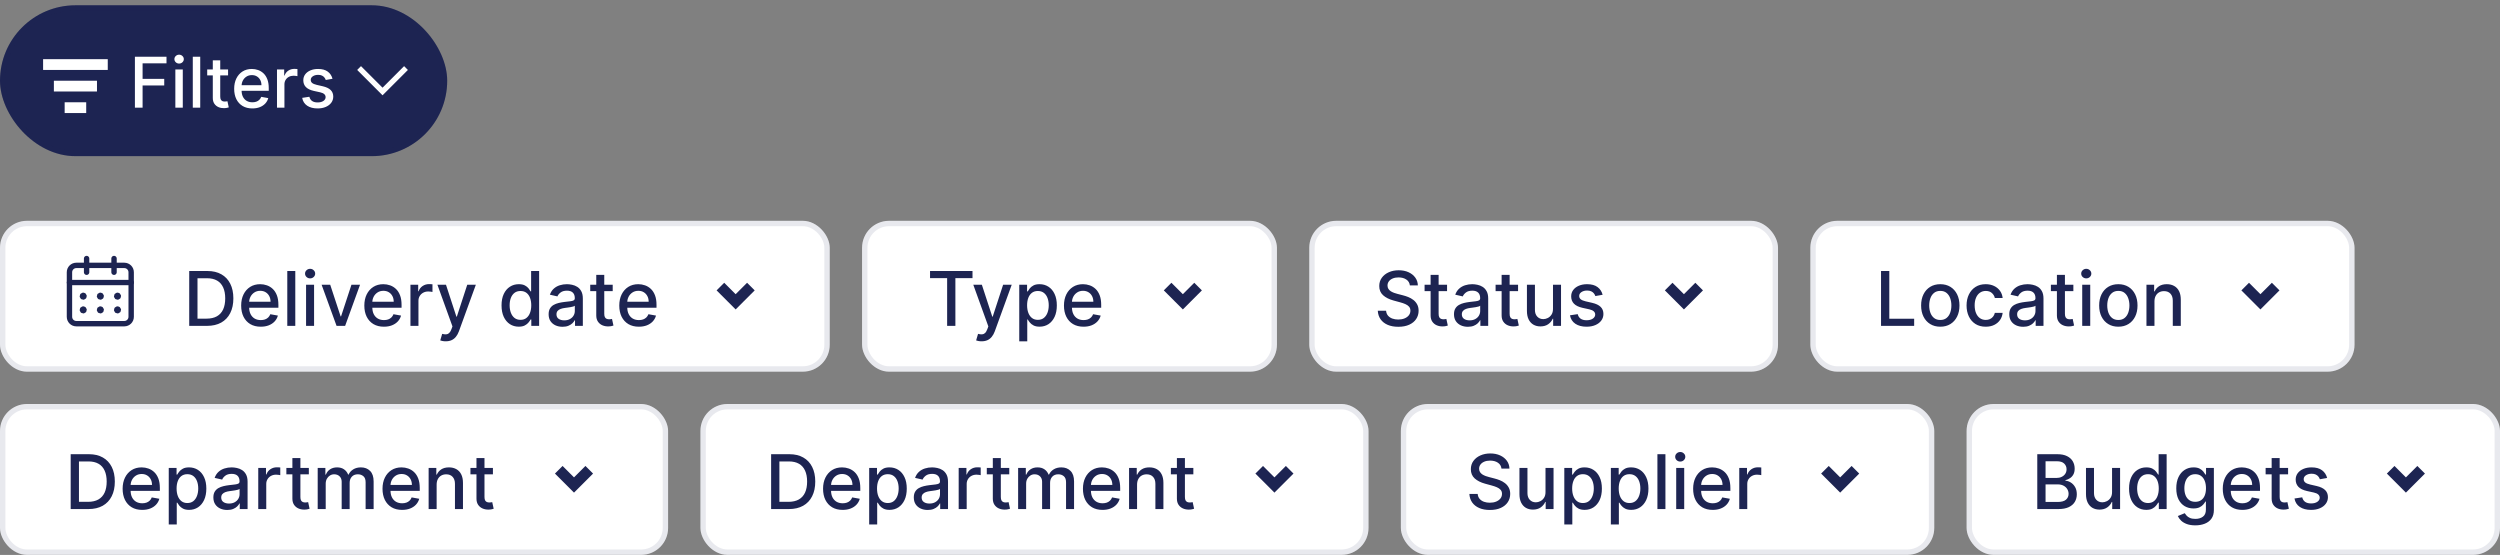 <svg width="464" height="103" viewBox="0 0 464 103" fill="none" xmlns="http://www.w3.org/2000/svg">
<rect x="0" y="0" width="464" height="103" fill="#808080" stroke="none"/>
<rect y="0.982" width="83" height="28" rx="14" fill="#1D2452"/>
<path fill-rule="evenodd" clip-rule="evenodd" d="M8 10.982H20V12.982H8V10.982ZM10 14.982H18V16.982H10V14.982ZM16 18.982H12V20.982H16V18.982Z" fill="white"/>
<path d="M25.039 19.982V10.527H30.902V11.755H26.465V14.636H30.482V15.859H26.465V19.982H25.039ZM32.545 19.982V12.891H33.925V19.982H32.545ZM33.242 11.797C33.002 11.797 32.796 11.717 32.624 11.557C32.454 11.394 32.37 11.2 32.37 10.975C32.37 10.747 32.454 10.553 32.624 10.393C32.796 10.23 33.002 10.149 33.242 10.149C33.482 10.149 33.687 10.23 33.856 10.393C34.029 10.553 34.115 10.747 34.115 10.975C34.115 11.2 34.029 11.394 33.856 11.557C33.687 11.717 33.482 11.797 33.242 11.797ZM37.163 10.527V19.982H35.782V10.527H37.163ZM42.33 12.891V13.999H38.456V12.891H42.33ZM39.495 11.192H40.876V17.9C40.876 18.168 40.916 18.369 40.996 18.505C41.076 18.637 41.179 18.728 41.305 18.777C41.434 18.823 41.574 18.846 41.725 18.846C41.836 18.846 41.933 18.839 42.016 18.823C42.099 18.808 42.163 18.796 42.21 18.786L42.459 19.927C42.379 19.957 42.265 19.988 42.117 20.019C41.97 20.053 41.785 20.071 41.563 20.074C41.2 20.08 40.862 20.016 40.548 19.88C40.234 19.745 39.98 19.536 39.786 19.253C39.592 18.969 39.495 18.614 39.495 18.186V11.192ZM46.837 20.125C46.138 20.125 45.536 19.976 45.032 19.677C44.53 19.376 44.142 18.953 43.868 18.408C43.597 17.86 43.462 17.218 43.462 16.483C43.462 15.756 43.597 15.116 43.868 14.562C44.142 14.008 44.524 13.576 45.013 13.265C45.505 12.954 46.081 12.799 46.74 12.799C47.14 12.799 47.528 12.865 47.903 12.997C48.278 13.13 48.615 13.337 48.914 13.62C49.212 13.904 49.448 14.271 49.62 14.724C49.793 15.173 49.879 15.719 49.879 16.363V16.852H44.242V15.818H48.526C48.526 15.455 48.452 15.133 48.305 14.853C48.157 14.57 47.949 14.347 47.681 14.184C47.417 14.021 47.106 13.939 46.749 13.939C46.361 13.939 46.023 14.034 45.733 14.225C45.447 14.413 45.225 14.659 45.068 14.964C44.915 15.265 44.838 15.593 44.838 15.947V16.755C44.838 17.229 44.921 17.632 45.087 17.965C45.256 18.297 45.492 18.551 45.793 18.726C46.095 18.899 46.447 18.985 46.85 18.985C47.112 18.985 47.35 18.948 47.566 18.874C47.781 18.797 47.968 18.683 48.125 18.532C48.282 18.382 48.401 18.195 48.485 17.974L49.791 18.209C49.687 18.594 49.499 18.931 49.228 19.22C48.96 19.506 48.623 19.73 48.217 19.89C47.814 20.047 47.354 20.125 46.837 20.125ZM51.41 19.982V12.891H52.745V14.017H52.818C52.948 13.636 53.175 13.336 53.502 13.117C53.831 12.896 54.203 12.785 54.619 12.785C54.705 12.785 54.806 12.788 54.923 12.794C55.044 12.8 55.137 12.808 55.205 12.817V14.137C55.15 14.122 55.051 14.105 54.91 14.087C54.768 14.065 54.627 14.054 54.485 14.054C54.159 14.054 53.868 14.124 53.612 14.262C53.36 14.398 53.16 14.587 53.012 14.83C52.864 15.07 52.791 15.344 52.791 15.652V19.982H51.41ZM61.713 14.622L60.462 14.844C60.41 14.684 60.327 14.531 60.213 14.387C60.102 14.242 59.951 14.124 59.76 14.031C59.57 13.939 59.331 13.893 59.045 13.893C58.654 13.893 58.328 13.98 58.066 14.156C57.804 14.328 57.674 14.551 57.674 14.825C57.674 15.062 57.761 15.253 57.937 15.398C58.112 15.542 58.395 15.661 58.786 15.753L59.913 16.012C60.565 16.163 61.051 16.395 61.371 16.709C61.692 17.023 61.852 17.431 61.852 17.932C61.852 18.357 61.728 18.735 61.482 19.068C61.239 19.397 60.899 19.656 60.462 19.843C60.028 20.031 59.525 20.125 58.953 20.125C58.158 20.125 57.511 19.956 57.009 19.617C56.507 19.276 56.2 18.791 56.086 18.163L57.42 17.96C57.503 18.308 57.674 18.571 57.932 18.749C58.191 18.925 58.528 19.012 58.943 19.012C59.396 19.012 59.757 18.919 60.028 18.731C60.299 18.54 60.434 18.308 60.434 18.034C60.434 17.812 60.351 17.626 60.185 17.475C60.022 17.324 59.771 17.21 59.433 17.134L58.232 16.87C57.571 16.72 57.081 16.48 56.764 16.15C56.45 15.821 56.293 15.404 56.293 14.899C56.293 14.481 56.41 14.114 56.644 13.8C56.878 13.486 57.201 13.242 57.614 13.066C58.026 12.888 58.499 12.799 59.031 12.799C59.797 12.799 60.401 12.965 60.841 13.297C61.281 13.627 61.572 14.068 61.713 14.622Z" fill="white"/>
<path d="M67 12.982L71 16.982L75 12.982" stroke="white" stroke-linecap="square"/>
<rect x="0.5" y="1.482" width="82" height="27" rx="13.5" stroke="#1D2452" stroke-opacity="0.15"/>
<rect y="40.982" width="154" height="28" rx="5" fill="white"/>
<path d="M21.164 47.983V50.528" stroke="#1D2452" stroke-linecap="round" stroke-linejoin="round"/>
<path d="M16.073 47.983V50.528" stroke="#1D2452" stroke-linecap="round" stroke-linejoin="round"/>
<path d="M12.891 52.438H24.346" stroke="#1D2452" stroke-linecap="round" stroke-linejoin="round"/>
<path fill-rule="evenodd" clip-rule="evenodd" d="M23.073 49.257H14.164C13.461 49.257 12.891 49.826 12.891 50.529V58.802C12.891 59.505 13.461 60.075 14.164 60.075H23.073C23.776 60.075 24.346 59.505 24.346 58.802V50.529C24.346 49.826 23.776 49.257 23.073 49.257Z" stroke="#1D2452" stroke-linecap="round" stroke-linejoin="round"/>
<path d="M18.627 54.812C18.539 54.812 18.467 54.883 18.468 54.971C18.468 55.059 18.539 55.13 18.627 55.13C18.715 55.13 18.786 55.059 18.786 54.971C18.786 54.883 18.715 54.812 18.627 54.812" stroke="#1D2452" stroke-linecap="round" stroke-linejoin="round"/>
<path d="M15.445 54.812C15.357 54.812 15.286 54.883 15.286 54.971C15.286 55.059 15.358 55.13 15.445 55.13C15.533 55.13 15.604 55.059 15.604 54.971C15.604 54.883 15.533 54.812 15.445 54.812" stroke="#1D2452" stroke-linecap="round" stroke-linejoin="round"/>
<path d="M21.808 54.812C21.721 54.812 21.649 54.883 21.65 54.971C21.65 55.059 21.721 55.13 21.809 55.13C21.897 55.13 21.968 55.059 21.968 54.971C21.968 54.883 21.897 54.812 21.808 54.812" stroke="#1D2452" stroke-linecap="round" stroke-linejoin="round"/>
<path d="M21.808 57.356C21.721 57.356 21.649 57.428 21.65 57.515C21.65 57.603 21.721 57.675 21.809 57.675C21.897 57.675 21.968 57.603 21.968 57.515C21.968 57.428 21.897 57.356 21.808 57.356" stroke="#1D2452" stroke-linecap="round" stroke-linejoin="round"/>
<path d="M15.445 57.356C15.357 57.356 15.286 57.428 15.286 57.515C15.286 57.603 15.358 57.675 15.445 57.675C15.533 57.675 15.604 57.603 15.604 57.515C15.604 57.428 15.533 57.356 15.445 57.356" stroke="#1D2452" stroke-linecap="round" stroke-linejoin="round"/>
<path d="M18.627 57.356C18.539 57.356 18.467 57.428 18.468 57.515C18.468 57.603 18.539 57.675 18.627 57.675C18.715 57.675 18.786 57.603 18.786 57.515C18.786 57.428 18.715 57.356 18.627 57.356" stroke="#1D2452" stroke-linecap="round" stroke-linejoin="round"/>
<path d="M38.415 60.482H35.119V50.3H38.519C39.517 50.3 40.374 50.504 41.09 50.912C41.805 51.316 42.354 51.898 42.735 52.657C43.12 53.412 43.312 54.319 43.312 55.376C43.312 56.437 43.118 57.348 42.73 58.111C42.346 58.873 41.789 59.459 41.06 59.87C40.331 60.278 39.449 60.482 38.415 60.482ZM36.655 59.14H38.33C39.106 59.14 39.751 58.994 40.264 58.702C40.778 58.407 41.162 57.981 41.418 57.424C41.673 56.864 41.8 56.181 41.8 55.376C41.8 54.577 41.673 53.9 41.418 53.343C41.166 52.786 40.789 52.363 40.289 52.075C39.789 51.787 39.167 51.642 38.425 51.642H36.655V59.14ZM48.394 60.636C47.642 60.636 46.994 60.475 46.45 60.154C45.91 59.829 45.492 59.373 45.197 58.787C44.906 58.197 44.76 57.506 44.76 56.714C44.76 55.931 44.906 55.242 45.197 54.645C45.492 54.049 45.903 53.583 46.43 53.248C46.961 52.913 47.58 52.746 48.29 52.746C48.721 52.746 49.138 52.817 49.542 52.96C49.947 53.102 50.31 53.326 50.631 53.631C50.953 53.936 51.206 54.332 51.392 54.819C51.578 55.303 51.67 55.892 51.67 56.584V57.111H45.6V55.998H50.214C50.214 55.606 50.134 55.26 49.975 54.959C49.816 54.654 49.592 54.413 49.304 54.238C49.019 54.062 48.684 53.974 48.3 53.974C47.882 53.974 47.517 54.077 47.206 54.282C46.898 54.484 46.659 54.75 46.49 55.078C46.324 55.403 46.241 55.756 46.241 56.137V57.007C46.241 57.517 46.331 57.951 46.51 58.309C46.692 58.667 46.946 58.941 47.27 59.13C47.595 59.315 47.975 59.408 48.409 59.408C48.691 59.408 48.947 59.368 49.179 59.289C49.411 59.206 49.612 59.083 49.781 58.921C49.95 58.758 50.079 58.558 50.169 58.319L51.576 58.573C51.463 58.987 51.261 59.35 50.969 59.662C50.681 59.97 50.318 60.21 49.88 60.383C49.446 60.551 48.951 60.636 48.394 60.636ZM54.806 50.3V60.482H53.32V50.3H54.806ZM56.806 60.482V52.846H58.292V60.482H56.806ZM57.557 51.667C57.298 51.667 57.076 51.581 56.89 51.409C56.708 51.233 56.617 51.024 56.617 50.782C56.617 50.537 56.708 50.328 56.89 50.156C57.076 49.98 57.298 49.892 57.557 49.892C57.815 49.892 58.036 49.98 58.218 50.156C58.404 50.328 58.496 50.537 58.496 50.782C58.496 51.024 58.404 51.233 58.218 51.409C58.036 51.581 57.815 51.667 57.557 51.667ZM66.825 52.846L64.056 60.482H62.465L59.691 52.846H61.287L63.221 58.722H63.3L65.229 52.846H66.825ZM71.253 60.636C70.501 60.636 69.853 60.475 69.309 60.154C68.769 59.829 68.352 59.373 68.057 58.787C67.765 58.197 67.619 57.506 67.619 56.714C67.619 55.931 67.765 55.242 68.057 54.645C68.352 54.049 68.763 53.583 69.29 53.248C69.82 52.913 70.44 52.746 71.149 52.746C71.58 52.746 71.998 52.817 72.402 52.96C72.806 53.102 73.169 53.326 73.491 53.631C73.812 53.936 74.066 54.332 74.251 54.819C74.437 55.303 74.53 55.892 74.53 56.584V57.111H68.459V55.998H73.073C73.073 55.606 72.993 55.26 72.834 54.959C72.675 54.654 72.451 54.413 72.163 54.238C71.878 54.062 71.543 53.974 71.159 53.974C70.741 53.974 70.377 54.077 70.065 54.282C69.757 54.484 69.518 54.75 69.349 55.078C69.183 55.403 69.101 55.756 69.101 56.137V57.007C69.101 57.517 69.19 57.951 69.369 58.309C69.551 58.667 69.805 58.941 70.13 59.13C70.455 59.315 70.834 59.408 71.268 59.408C71.55 59.408 71.807 59.368 72.039 59.289C72.271 59.206 72.471 59.083 72.64 58.921C72.809 58.758 72.939 58.558 73.028 58.319L74.435 58.573C74.323 58.987 74.12 59.35 73.829 59.662C73.54 59.97 73.177 60.21 72.74 60.383C72.306 60.551 71.81 60.636 71.253 60.636ZM76.179 60.482V52.846H77.616V54.059H77.695C77.835 53.648 78.08 53.325 78.431 53.089C78.786 52.85 79.187 52.731 79.634 52.731C79.727 52.731 79.836 52.734 79.962 52.741C80.092 52.748 80.193 52.756 80.266 52.766V54.188C80.206 54.171 80.1 54.153 79.947 54.133C79.795 54.11 79.642 54.098 79.49 54.098C79.139 54.098 78.826 54.173 78.55 54.322C78.279 54.468 78.063 54.672 77.904 54.934C77.745 55.192 77.665 55.487 77.665 55.819V60.482H76.179ZM82.724 63.346C82.502 63.346 82.3 63.327 82.118 63.291C81.935 63.258 81.799 63.221 81.71 63.181L82.068 61.964C82.34 62.036 82.582 62.068 82.794 62.058C83.006 62.048 83.193 61.968 83.356 61.819C83.521 61.67 83.667 61.426 83.793 61.089L83.977 60.581L81.183 52.846H82.774L84.708 58.772H84.787L86.721 52.846H88.317L85.17 61.501C85.024 61.899 84.839 62.235 84.613 62.51C84.388 62.789 84.119 62.998 83.808 63.137C83.496 63.276 83.135 63.346 82.724 63.346ZM96.278 60.631C95.661 60.631 95.111 60.474 94.627 60.159C94.147 59.841 93.769 59.388 93.494 58.801C93.222 58.212 93.086 57.504 93.086 56.679C93.086 55.853 93.224 55.147 93.499 54.561C93.777 53.974 94.158 53.525 94.642 53.214C95.126 52.902 95.675 52.746 96.288 52.746C96.762 52.746 97.143 52.826 97.431 52.985C97.723 53.141 97.948 53.323 98.107 53.532C98.27 53.74 98.396 53.924 98.485 54.084H98.575V50.3H100.061V60.482H98.61V59.294H98.485C98.396 59.456 98.266 59.642 98.097 59.85C97.932 60.059 97.703 60.242 97.411 60.397C97.12 60.553 96.742 60.631 96.278 60.631ZM96.606 59.363C97.034 59.363 97.395 59.251 97.69 59.025C97.988 58.797 98.213 58.48 98.366 58.076C98.522 57.671 98.6 57.201 98.6 56.664C98.6 56.133 98.523 55.669 98.371 55.272C98.219 54.874 97.995 54.564 97.7 54.342C97.405 54.12 97.04 54.009 96.606 54.009C96.159 54.009 95.786 54.125 95.487 54.357C95.189 54.589 94.964 54.906 94.811 55.306C94.662 55.708 94.588 56.16 94.588 56.664C94.588 57.174 94.664 57.633 94.816 58.041C94.969 58.449 95.194 58.772 95.492 59.01C95.794 59.246 96.165 59.363 96.606 59.363ZM104.405 60.651C103.921 60.651 103.484 60.562 103.093 60.383C102.702 60.2 102.392 59.937 102.163 59.592C101.938 59.247 101.825 58.825 101.825 58.324C101.825 57.893 101.908 57.539 102.074 57.26C102.239 56.982 102.463 56.761 102.745 56.599C103.026 56.437 103.341 56.314 103.689 56.231C104.037 56.148 104.392 56.085 104.753 56.042C105.211 55.989 105.582 55.946 105.867 55.913C106.152 55.877 106.359 55.819 106.488 55.739C106.618 55.66 106.682 55.53 106.682 55.351V55.316C106.682 54.882 106.56 54.546 106.314 54.307C106.072 54.069 105.711 53.949 105.23 53.949C104.73 53.949 104.336 54.06 104.047 54.282C103.762 54.501 103.565 54.745 103.456 55.013L102.059 54.695C102.224 54.231 102.466 53.856 102.784 53.571C103.106 53.283 103.475 53.074 103.893 52.945C104.311 52.812 104.75 52.746 105.211 52.746C105.516 52.746 105.839 52.783 106.18 52.855C106.525 52.925 106.846 53.054 107.145 53.243C107.446 53.432 107.693 53.702 107.885 54.054C108.078 54.402 108.174 54.854 108.174 55.411V60.482H106.722V59.438H106.662C106.566 59.63 106.422 59.819 106.23 60.005C106.038 60.19 105.791 60.344 105.489 60.467C105.187 60.59 104.826 60.651 104.405 60.651ZM104.728 59.458C105.139 59.458 105.491 59.377 105.782 59.214C106.077 59.052 106.301 58.84 106.453 58.578C106.609 58.313 106.687 58.029 106.687 57.728V56.743C106.634 56.796 106.531 56.846 106.379 56.892C106.23 56.935 106.059 56.974 105.867 57.007C105.675 57.037 105.487 57.065 105.305 57.091C105.123 57.114 104.97 57.134 104.848 57.151C104.559 57.187 104.296 57.249 104.057 57.335C103.822 57.421 103.633 57.545 103.49 57.708C103.351 57.867 103.282 58.079 103.282 58.344C103.282 58.712 103.417 58.99 103.689 59.179C103.961 59.365 104.307 59.458 104.728 59.458ZM113.718 52.846V54.039H109.547V52.846H113.718ZM110.666 51.016H112.152V58.24C112.152 58.528 112.195 58.745 112.281 58.891C112.368 59.033 112.479 59.131 112.615 59.184C112.754 59.234 112.905 59.259 113.067 59.259C113.186 59.259 113.291 59.251 113.38 59.234C113.47 59.218 113.539 59.204 113.589 59.194L113.857 60.422C113.771 60.455 113.649 60.489 113.49 60.522C113.33 60.558 113.132 60.578 112.893 60.581C112.502 60.588 112.137 60.518 111.799 60.373C111.461 60.227 111.188 60.001 110.979 59.696C110.77 59.392 110.666 59.009 110.666 58.548V51.016ZM118.572 60.636C117.819 60.636 117.171 60.475 116.628 60.154C116.088 59.829 115.67 59.373 115.375 58.787C115.083 58.197 114.938 57.506 114.938 56.714C114.938 55.931 115.083 55.242 115.375 54.645C115.67 54.049 116.081 53.583 116.608 53.248C117.138 52.913 117.758 52.746 118.467 52.746C118.898 52.746 119.316 52.817 119.72 52.96C120.125 53.102 120.487 53.326 120.809 53.631C121.13 53.936 121.384 54.332 121.57 54.819C121.755 55.303 121.848 55.892 121.848 56.584V57.111H115.778V55.998H120.391C120.391 55.606 120.312 55.26 120.153 54.959C119.994 54.654 119.77 54.413 119.482 54.238C119.196 54.062 118.862 53.974 118.477 53.974C118.06 53.974 117.695 54.077 117.384 54.282C117.075 54.484 116.837 54.75 116.668 55.078C116.502 55.403 116.419 55.756 116.419 56.137V57.007C116.419 57.517 116.509 57.951 116.688 58.309C116.87 58.667 117.123 58.941 117.448 59.13C117.773 59.315 118.152 59.408 118.587 59.408C118.868 59.408 119.125 59.368 119.357 59.289C119.589 59.206 119.79 59.083 119.959 58.921C120.128 58.758 120.257 58.558 120.347 58.319L121.754 58.573C121.641 58.987 121.439 59.35 121.147 59.662C120.859 59.97 120.496 60.21 120.058 60.383C119.624 60.551 119.129 60.636 118.572 60.636Z" fill="#1D2452"/>
<path d="M140.071 53.896L138.656 52.482L136.535 54.603L134.414 52.482L133 53.896L135.121 56.017L136.535 57.432L137.949 56.017L140.071 53.896Z" fill="#1D2452"/>
<rect x="0.5" y="41.482" width="153" height="27" rx="4.5" stroke="#1D2452" stroke-opacity="0.1"/>
<rect x="160" y="40.982" width="77" height="28" rx="5" fill="white"/>
<path d="M172.616 51.623V50.3H180.496V51.623H177.32V60.482H175.788V51.623H172.616ZM182.183 63.346C181.961 63.346 181.759 63.327 181.577 63.291C181.394 63.258 181.258 63.221 181.169 63.181L181.527 61.964C181.799 62.036 182.041 62.068 182.253 62.058C182.465 62.048 182.652 61.968 182.814 61.819C182.98 61.67 183.126 61.426 183.252 61.089L183.436 60.581L180.642 52.846H182.233L184.167 58.772H184.246L186.18 52.846H187.776L184.629 61.501C184.483 61.899 184.298 62.235 184.072 62.51C183.847 62.789 183.578 62.998 183.267 63.137C182.955 63.276 182.594 63.346 182.183 63.346ZM189.173 63.346V52.846H190.625V54.084H190.749C190.835 53.924 190.96 53.74 191.122 53.532C191.284 53.323 191.51 53.141 191.798 52.985C192.086 52.826 192.468 52.746 192.942 52.746C193.558 52.746 194.108 52.902 194.592 53.214C195.076 53.525 195.456 53.974 195.731 54.561C196.009 55.147 196.148 55.853 196.148 56.679C196.148 57.504 196.011 58.212 195.736 58.801C195.461 59.388 195.083 59.841 194.602 60.159C194.122 60.474 193.573 60.631 192.956 60.631C192.492 60.631 192.113 60.553 191.818 60.397C191.526 60.242 191.298 60.059 191.132 59.85C190.966 59.642 190.839 59.456 190.749 59.294H190.66V63.346H189.173ZM190.63 56.664C190.63 57.201 190.708 57.671 190.863 58.076C191.019 58.48 191.245 58.797 191.54 59.025C191.835 59.251 192.196 59.363 192.623 59.363C193.068 59.363 193.439 59.246 193.737 59.01C194.035 58.772 194.261 58.449 194.413 58.041C194.569 57.633 194.647 57.174 194.647 56.664C194.647 56.16 194.571 55.708 194.418 55.306C194.269 54.906 194.044 54.589 193.742 54.357C193.444 54.125 193.071 54.009 192.623 54.009C192.193 54.009 191.828 54.12 191.53 54.342C191.235 54.564 191.011 54.874 190.858 55.272C190.706 55.669 190.63 56.133 190.63 56.664ZM201.105 60.636C200.353 60.636 199.705 60.475 199.161 60.154C198.621 59.829 198.203 59.373 197.908 58.787C197.617 58.197 197.471 57.506 197.471 56.714C197.471 55.931 197.617 55.242 197.908 54.645C198.203 54.049 198.614 53.583 199.141 53.248C199.671 52.913 200.291 52.746 201.001 52.746C201.431 52.746 201.849 52.817 202.253 52.96C202.658 53.102 203.021 53.326 203.342 53.631C203.664 53.936 203.917 54.332 204.103 54.819C204.288 55.303 204.381 55.892 204.381 56.584V57.111H198.311V55.998H202.925C202.925 55.606 202.845 55.26 202.686 54.959C202.527 54.654 202.303 54.413 202.015 54.238C201.73 54.062 201.395 53.974 201.01 53.974C200.593 53.974 200.228 54.077 199.917 54.282C199.608 54.484 199.37 54.75 199.201 55.078C199.035 55.403 198.952 55.756 198.952 56.137V57.007C198.952 57.517 199.042 57.951 199.221 58.309C199.403 58.667 199.657 58.941 199.981 59.13C200.306 59.315 200.686 59.408 201.12 59.408C201.402 59.408 201.658 59.368 201.89 59.289C202.122 59.206 202.323 59.083 202.492 58.921C202.661 58.758 202.79 58.558 202.88 58.319L204.287 58.573C204.174 58.987 203.972 59.35 203.68 59.662C203.392 59.97 203.029 60.21 202.591 60.383C202.157 60.551 201.662 60.636 201.105 60.636Z" fill="#1D2452"/>
<path d="M223.071 53.896L221.656 52.482L219.535 54.603L217.414 52.482L216 53.896L218.121 56.017L219.535 57.432L220.949 56.017L223.071 53.896Z" fill="#1D2452"/>
<rect x="160.5" y="41.482" width="76" height="27" rx="4.5" stroke="#1D2452" stroke-opacity="0.1"/>
<rect x="243" y="40.982" width="87" height="28" rx="5" fill="white"/>
<path d="M261.672 52.975C261.619 52.504 261.4 52.14 261.016 51.881C260.631 51.619 260.147 51.488 259.564 51.488C259.146 51.488 258.785 51.555 258.48 51.687C258.175 51.816 257.938 51.995 257.769 52.224C257.603 52.45 257.521 52.706 257.521 52.995C257.521 53.237 257.577 53.446 257.69 53.621C257.806 53.797 257.956 53.944 258.142 54.064C258.331 54.18 258.533 54.277 258.749 54.357C258.964 54.433 259.171 54.496 259.37 54.546L260.364 54.804C260.689 54.884 261.022 54.992 261.364 55.127C261.705 55.263 262.022 55.442 262.313 55.664C262.605 55.886 262.84 56.162 263.019 56.49C263.201 56.818 263.293 57.211 263.293 57.668C263.293 58.245 263.143 58.757 262.845 59.204C262.55 59.652 262.121 60.005 261.558 60.263C260.997 60.522 260.32 60.651 259.524 60.651C258.762 60.651 258.102 60.53 257.545 60.288C256.989 60.046 256.553 59.703 256.238 59.259C255.923 58.812 255.749 58.281 255.716 57.668H257.257C257.287 58.036 257.406 58.343 257.615 58.588C257.827 58.83 258.097 59.01 258.425 59.13C258.757 59.246 259.12 59.304 259.514 59.304C259.948 59.304 260.335 59.236 260.673 59.1C261.014 58.961 261.282 58.768 261.478 58.523C261.674 58.275 261.771 57.984 261.771 57.653C261.771 57.352 261.685 57.105 261.513 56.912C261.344 56.72 261.113 56.561 260.822 56.435C260.533 56.309 260.207 56.198 259.842 56.102L258.639 55.774C257.824 55.552 257.178 55.225 256.7 54.794C256.226 54.364 255.989 53.794 255.989 53.084C255.989 52.498 256.148 51.986 256.467 51.548C256.785 51.111 257.216 50.771 257.759 50.529C258.303 50.283 258.916 50.161 259.599 50.161C260.288 50.161 260.896 50.282 261.423 50.524C261.954 50.766 262.371 51.099 262.676 51.523C262.981 51.944 263.14 52.428 263.153 52.975H261.672ZM268.574 52.846V54.039H264.403V52.846H268.574ZM265.521 51.016H267.008V58.24C267.008 58.528 267.051 58.745 267.137 58.891C267.223 59.033 267.334 59.131 267.47 59.184C267.609 59.234 267.76 59.259 267.922 59.259C268.042 59.259 268.146 59.251 268.236 59.234C268.325 59.218 268.395 59.204 268.444 59.194L268.713 60.422C268.627 60.455 268.504 60.489 268.345 60.522C268.186 60.558 267.987 60.578 267.748 60.581C267.357 60.588 266.993 60.518 266.655 60.373C266.317 60.227 266.043 60.001 265.834 59.696C265.626 59.392 265.521 59.009 265.521 58.548V51.016ZM272.44 60.651C271.956 60.651 271.519 60.562 271.128 60.383C270.737 60.2 270.427 59.937 270.198 59.592C269.973 59.247 269.86 58.825 269.86 58.324C269.86 57.893 269.943 57.539 270.109 57.26C270.274 56.982 270.498 56.761 270.78 56.599C271.062 56.437 271.376 56.314 271.724 56.231C272.072 56.148 272.427 56.085 272.788 56.042C273.246 55.989 273.617 55.946 273.902 55.913C274.187 55.877 274.394 55.819 274.523 55.739C274.653 55.66 274.717 55.53 274.717 55.351V55.316C274.717 54.882 274.595 54.546 274.349 54.307C274.107 54.069 273.746 53.949 273.266 53.949C272.765 53.949 272.371 54.06 272.082 54.282C271.797 54.501 271.6 54.745 271.491 55.013L270.094 54.695C270.259 54.231 270.501 53.856 270.82 53.571C271.141 53.283 271.511 53.074 271.928 52.945C272.346 52.812 272.785 52.746 273.246 52.746C273.551 52.746 273.874 52.783 274.215 52.855C274.56 52.925 274.881 53.054 275.18 53.243C275.481 53.432 275.728 53.702 275.92 54.054C276.113 54.402 276.209 54.854 276.209 55.411V60.482H274.757V59.438H274.697C274.601 59.63 274.457 59.819 274.265 60.005C274.073 60.19 273.826 60.344 273.524 60.467C273.223 60.59 272.861 60.651 272.44 60.651ZM272.763 59.458C273.174 59.458 273.526 59.377 273.817 59.214C274.112 59.052 274.336 58.84 274.489 58.578C274.644 58.313 274.722 58.029 274.722 57.728V56.743C274.669 56.796 274.567 56.846 274.414 56.892C274.265 56.935 274.094 56.974 273.902 57.007C273.71 57.037 273.522 57.065 273.34 57.091C273.158 57.114 273.005 57.134 272.883 57.151C272.594 57.187 272.331 57.249 272.092 57.335C271.857 57.421 271.668 57.545 271.526 57.708C271.386 57.867 271.317 58.079 271.317 58.344C271.317 58.712 271.453 58.99 271.724 59.179C271.996 59.365 272.343 59.458 272.763 59.458ZM281.753 52.846V54.039H277.582V52.846H281.753ZM278.701 51.016H280.187V58.24C280.187 58.528 280.23 58.745 280.317 58.891C280.403 59.033 280.514 59.131 280.65 59.184C280.789 59.234 280.94 59.259 281.102 59.259C281.221 59.259 281.326 59.251 281.415 59.234C281.505 59.218 281.574 59.204 281.624 59.194L281.893 60.422C281.806 60.455 281.684 60.489 281.525 60.522C281.366 60.558 281.167 60.578 280.928 60.581C280.537 60.588 280.172 60.518 279.834 60.373C279.496 60.227 279.223 60.001 279.014 59.696C278.805 59.392 278.701 59.009 278.701 58.548V51.016ZM288.235 57.315V52.846H289.727V60.482H288.265V59.16H288.185C288.01 59.567 287.728 59.907 287.34 60.179C286.956 60.447 286.477 60.581 285.903 60.581C285.413 60.581 284.979 60.474 284.601 60.258C284.226 60.039 283.931 59.716 283.716 59.289C283.504 58.861 283.398 58.333 283.398 57.703V52.846H284.884V57.524C284.884 58.044 285.028 58.459 285.317 58.767C285.605 59.075 285.98 59.229 286.44 59.229C286.719 59.229 286.996 59.16 287.271 59.02C287.549 58.881 287.779 58.671 287.962 58.389C288.147 58.107 288.238 57.749 288.235 57.315ZM297.446 54.71L296.099 54.949C296.043 54.776 295.953 54.612 295.83 54.456C295.711 54.301 295.549 54.173 295.343 54.074C295.138 53.974 294.881 53.924 294.573 53.924C294.152 53.924 293.8 54.019 293.519 54.208C293.237 54.393 293.096 54.634 293.096 54.929C293.096 55.184 293.191 55.389 293.379 55.545C293.568 55.701 293.873 55.828 294.294 55.928L295.507 56.206C296.21 56.369 296.734 56.619 297.078 56.957C297.423 57.295 297.595 57.734 297.595 58.275C297.595 58.732 297.463 59.14 297.198 59.498C296.936 59.852 296.57 60.131 296.099 60.333C295.632 60.535 295.09 60.636 294.473 60.636C293.618 60.636 292.92 60.454 292.38 60.089C291.84 59.721 291.508 59.199 291.386 58.523L292.823 58.304C292.912 58.679 293.096 58.962 293.374 59.154C293.653 59.343 294.016 59.438 294.463 59.438C294.95 59.438 295.34 59.337 295.632 59.135C295.923 58.929 296.069 58.679 296.069 58.384C296.069 58.145 295.98 57.945 295.801 57.782C295.625 57.62 295.355 57.497 294.99 57.414L293.698 57.131C292.985 56.969 292.458 56.71 292.117 56.355C291.779 56.001 291.61 55.552 291.61 55.008C291.61 54.557 291.735 54.163 291.987 53.825C292.239 53.487 292.587 53.223 293.031 53.035C293.476 52.842 293.984 52.746 294.558 52.746C295.383 52.746 296.033 52.925 296.507 53.283C296.981 53.638 297.294 54.113 297.446 54.71Z" fill="#1D2452"/>
<path d="M316.071 53.896L314.656 52.482L312.535 54.603L310.414 52.482L309 53.896L311.121 56.017L312.535 57.432L313.949 56.017L316.071 53.896Z" fill="#1D2452"/>
<rect x="243.5" y="41.482" width="86" height="27" rx="4.5" stroke="#1D2452" stroke-opacity="0.1"/>
<rect x="336" y="40.982" width="101" height="28" rx="5" fill="white"/>
<path d="M349.119 60.482V50.3H350.655V59.16H355.268V60.482H349.119ZM360.118 60.636C359.402 60.636 358.778 60.472 358.244 60.144C357.71 59.816 357.296 59.357 357.001 58.767C356.706 58.177 356.559 57.487 356.559 56.699C356.559 55.906 356.706 55.214 357.001 54.62C357.296 54.027 357.71 53.566 358.244 53.238C358.778 52.91 359.402 52.746 360.118 52.746C360.834 52.746 361.459 52.91 361.993 53.238C362.526 53.566 362.94 54.027 363.235 54.62C363.53 55.214 363.678 55.906 363.678 56.699C363.678 57.487 363.53 58.177 363.235 58.767C362.94 59.357 362.526 59.816 361.993 60.144C361.459 60.472 360.834 60.636 360.118 60.636ZM360.123 59.388C360.587 59.388 360.972 59.266 361.277 59.02C361.582 58.775 361.807 58.449 361.953 58.041C362.102 57.633 362.176 57.184 362.176 56.694C362.176 56.206 362.102 55.759 361.953 55.351C361.807 54.94 361.582 54.611 361.277 54.362C360.972 54.113 360.587 53.989 360.123 53.989C359.656 53.989 359.268 54.113 358.96 54.362C358.655 54.611 358.428 54.94 358.279 55.351C358.133 55.759 358.06 56.206 358.06 56.694C358.06 57.184 358.133 57.633 358.279 58.041C358.428 58.449 358.655 58.775 358.96 59.02C359.268 59.266 359.656 59.388 360.123 59.388ZM368.554 60.636C367.815 60.636 367.178 60.469 366.645 60.134C366.114 59.796 365.707 59.33 365.422 58.737C365.137 58.144 364.994 57.464 364.994 56.699C364.994 55.923 365.14 55.239 365.432 54.645C365.723 54.049 366.134 53.583 366.665 53.248C367.195 52.913 367.82 52.746 368.539 52.746C369.119 52.746 369.636 52.854 370.09 53.069C370.544 53.281 370.91 53.58 371.189 53.964C371.47 54.349 371.638 54.798 371.691 55.312H370.244C370.165 54.953 369.982 54.645 369.697 54.387C369.416 54.128 369.038 53.999 368.564 53.999C368.149 53.999 367.787 54.108 367.475 54.327C367.167 54.542 366.926 54.851 366.754 55.252C366.582 55.65 366.496 56.12 366.496 56.664C366.496 57.221 366.58 57.701 366.749 58.105C366.918 58.51 367.157 58.823 367.465 59.045C367.777 59.267 368.143 59.378 368.564 59.378C368.845 59.378 369.101 59.327 369.329 59.224C369.561 59.118 369.755 58.967 369.911 58.772C370.07 58.576 370.181 58.341 370.244 58.066H371.691C371.638 58.56 371.477 59 371.209 59.388C370.94 59.776 370.581 60.081 370.13 60.303C369.682 60.525 369.157 60.636 368.554 60.636ZM375.503 60.651C375.019 60.651 374.581 60.562 374.19 60.383C373.799 60.2 373.489 59.937 373.261 59.592C373.035 59.247 372.923 58.825 372.923 58.324C372.923 57.893 373.005 57.539 373.171 57.26C373.337 56.982 373.561 56.761 373.842 56.599C374.124 56.437 374.439 56.314 374.787 56.231C375.135 56.148 375.49 56.085 375.851 56.042C376.308 55.989 376.679 55.946 376.964 55.913C377.25 55.877 377.457 55.819 377.586 55.739C377.715 55.66 377.78 55.53 377.78 55.351V55.316C377.78 54.882 377.657 54.546 377.412 54.307C377.17 54.069 376.809 53.949 376.328 53.949C375.828 53.949 375.433 54.06 375.145 54.282C374.86 54.501 374.663 54.745 374.553 55.013L373.156 54.695C373.322 54.231 373.564 53.856 373.882 53.571C374.204 53.283 374.573 53.074 374.991 52.945C375.408 52.812 375.848 52.746 376.308 52.746C376.613 52.746 376.936 52.783 377.278 52.855C377.622 52.925 377.944 53.054 378.242 53.243C378.544 53.432 378.791 53.702 378.983 54.054C379.175 54.402 379.271 54.854 379.271 55.411V60.482H377.82V59.438H377.76C377.664 59.63 377.52 59.819 377.327 60.005C377.135 60.19 376.888 60.344 376.587 60.467C376.285 60.59 375.924 60.651 375.503 60.651ZM375.826 59.458C376.237 59.458 376.588 59.377 376.88 59.214C377.175 59.052 377.399 58.84 377.551 58.578C377.707 58.313 377.785 58.029 377.785 57.728V56.743C377.732 56.796 377.629 56.846 377.477 56.892C377.327 56.935 377.157 56.974 376.964 57.007C376.772 57.037 376.585 57.065 376.403 57.091C376.22 57.114 376.068 57.134 375.945 57.151C375.657 57.187 375.393 57.249 375.155 57.335C374.92 57.421 374.731 57.545 374.588 57.708C374.449 57.867 374.379 58.079 374.379 58.344C374.379 58.712 374.515 58.99 374.787 59.179C375.059 59.365 375.405 59.458 375.826 59.458ZM384.816 52.846V54.039H380.645V52.846H384.816ZM381.763 51.016H383.25V58.24C383.25 58.528 383.293 58.745 383.379 58.891C383.465 59.033 383.576 59.131 383.712 59.184C383.851 59.234 384.002 59.259 384.165 59.259C384.284 59.259 384.388 59.251 384.478 59.234C384.567 59.218 384.637 59.204 384.687 59.194L384.955 60.422C384.869 60.455 384.746 60.489 384.587 60.522C384.428 60.558 384.229 60.578 383.991 60.581C383.599 60.588 383.235 60.518 382.897 60.373C382.559 60.227 382.285 60.001 382.077 59.696C381.868 59.392 381.763 59.009 381.763 58.548V51.016ZM386.46 60.482V52.846H387.947V60.482H386.46ZM387.211 51.667C386.952 51.667 386.73 51.581 386.545 51.409C386.362 51.233 386.271 51.024 386.271 50.782C386.271 50.537 386.362 50.328 386.545 50.156C386.73 49.98 386.952 49.892 387.211 49.892C387.469 49.892 387.69 49.98 387.872 50.156C388.058 50.328 388.151 50.537 388.151 50.782C388.151 51.024 388.058 51.233 387.872 51.409C387.69 51.581 387.469 51.667 387.211 51.667ZM393.163 60.636C392.447 60.636 391.823 60.472 391.289 60.144C390.755 59.816 390.341 59.357 390.046 58.767C389.751 58.177 389.604 57.487 389.604 56.699C389.604 55.906 389.751 55.214 390.046 54.62C390.341 54.027 390.755 53.566 391.289 53.238C391.823 52.91 392.447 52.746 393.163 52.746C393.879 52.746 394.504 52.91 395.037 53.238C395.571 53.566 395.985 54.027 396.28 54.62C396.575 55.214 396.723 55.906 396.723 56.699C396.723 57.487 396.575 58.177 396.28 58.767C395.985 59.357 395.571 59.816 395.037 60.144C394.504 60.472 393.879 60.636 393.163 60.636ZM393.168 59.388C393.632 59.388 394.017 59.266 394.322 59.02C394.626 58.775 394.852 58.449 394.998 58.041C395.147 57.633 395.221 57.184 395.221 56.694C395.221 56.206 395.147 55.759 394.998 55.351C394.852 54.94 394.626 54.611 394.322 54.362C394.017 54.113 393.632 53.989 393.168 53.989C392.701 53.989 392.313 54.113 392.005 54.362C391.7 54.611 391.473 54.94 391.324 55.351C391.178 55.759 391.105 56.206 391.105 56.694C391.105 57.184 391.178 57.633 391.324 58.041C391.473 58.449 391.7 58.775 392.005 59.02C392.313 59.266 392.701 59.388 393.168 59.388ZM399.869 55.948V60.482H398.382V52.846H399.809V54.089H399.903C400.079 53.684 400.354 53.359 400.729 53.114C401.107 52.869 401.582 52.746 402.156 52.746C402.676 52.746 403.132 52.855 403.523 53.074C403.914 53.29 404.217 53.611 404.433 54.039C404.648 54.466 404.756 54.995 404.756 55.625V60.482H403.269V55.804C403.269 55.25 403.125 54.818 402.837 54.506C402.548 54.191 402.152 54.034 401.648 54.034C401.304 54.034 400.997 54.108 400.729 54.258C400.464 54.407 400.253 54.625 400.097 54.914C399.945 55.199 399.869 55.544 399.869 55.948Z" fill="#1D2452"/>
<path d="M423.071 53.896L421.656 52.482L419.535 54.603L417.414 52.482L416 53.896L418.121 56.017L419.535 57.432L420.949 56.017L423.071 53.896Z" fill="#1D2452"/>
<rect x="336.5" y="41.482" width="100" height="27" rx="4.5" stroke="#1D2452" stroke-opacity="0.1"/>
<rect y="74.982" width="124" height="28" rx="5" fill="white"/>
<path d="M16.415 94.482H13.119V84.3H16.519C17.517 84.3 18.374 84.504 19.09 84.912C19.805 85.316 20.354 85.898 20.735 86.657C21.12 87.412 21.312 88.319 21.312 89.376C21.312 90.437 21.118 91.348 20.73 92.111C20.346 92.873 19.789 93.459 19.06 93.87C18.331 94.278 17.449 94.482 16.415 94.482ZM14.655 93.14H16.33C17.106 93.14 17.75 92.994 18.264 92.702C18.778 92.407 19.162 91.981 19.418 91.424C19.673 90.864 19.8 90.181 19.8 89.376C19.8 88.577 19.673 87.9 19.418 87.343C19.166 86.786 18.79 86.363 18.289 86.075C17.789 85.787 17.167 85.642 16.425 85.642H14.655V93.14ZM26.394 94.636C25.642 94.636 24.994 94.475 24.45 94.154C23.91 93.829 23.492 93.373 23.197 92.787C22.906 92.197 22.76 91.506 22.76 90.713C22.76 89.931 22.906 89.242 23.197 88.645C23.492 88.049 23.903 87.583 24.43 87.248C24.96 86.913 25.58 86.746 26.29 86.746C26.721 86.746 27.138 86.817 27.542 86.96C27.947 87.102 28.31 87.326 28.631 87.631C28.953 87.936 29.206 88.332 29.392 88.819C29.578 89.303 29.67 89.891 29.67 90.584V91.111H23.6V89.998H28.214C28.214 89.606 28.134 89.26 27.975 88.959C27.816 88.654 27.592 88.413 27.304 88.238C27.019 88.062 26.684 87.974 26.299 87.974C25.882 87.974 25.517 88.077 25.206 88.282C24.898 88.484 24.659 88.75 24.49 89.078C24.324 89.403 24.241 89.756 24.241 90.137V91.007C24.241 91.517 24.331 91.951 24.51 92.309C24.692 92.667 24.946 92.941 25.27 93.13C25.595 93.315 25.975 93.408 26.409 93.408C26.691 93.408 26.948 93.368 27.18 93.289C27.412 93.206 27.612 93.083 27.781 92.921C27.95 92.758 28.079 92.558 28.169 92.319L29.576 92.573C29.463 92.987 29.261 93.35 28.969 93.662C28.681 93.97 28.318 94.21 27.881 94.382C27.446 94.552 26.951 94.636 26.394 94.636ZM31.32 97.346V86.846H32.771V88.084H32.896C32.982 87.924 33.106 87.74 33.269 87.532C33.431 87.323 33.656 87.141 33.945 86.985C34.233 86.826 34.614 86.746 35.088 86.746C35.705 86.746 36.255 86.902 36.739 87.213C37.222 87.525 37.602 87.974 37.877 88.561C38.156 89.147 38.295 89.853 38.295 90.679C38.295 91.504 38.157 92.212 37.882 92.802C37.607 93.388 37.229 93.841 36.749 94.159C36.268 94.474 35.719 94.631 35.103 94.631C34.639 94.631 34.26 94.553 33.965 94.397C33.673 94.242 33.444 94.059 33.278 93.85C33.113 93.642 32.985 93.456 32.896 93.294H32.806V97.346H31.32ZM32.776 90.664C32.776 91.201 32.854 91.671 33.01 92.076C33.166 92.48 33.391 92.797 33.686 93.025C33.981 93.251 34.342 93.363 34.77 93.363C35.214 93.363 35.585 93.246 35.883 93.01C36.182 92.772 36.407 92.449 36.56 92.041C36.715 91.633 36.793 91.174 36.793 90.664C36.793 90.16 36.717 89.707 36.565 89.306C36.416 88.906 36.19 88.589 35.889 88.357C35.59 88.125 35.217 88.009 34.77 88.009C34.339 88.009 33.974 88.12 33.676 88.342C33.381 88.564 33.157 88.874 33.005 89.272C32.852 89.669 32.776 90.133 32.776 90.664ZM42.182 94.651C41.699 94.651 41.261 94.561 40.87 94.382C40.479 94.2 40.169 93.937 39.94 93.592C39.715 93.247 39.602 92.825 39.602 92.324C39.602 91.893 39.685 91.539 39.851 91.26C40.017 90.982 40.24 90.761 40.522 90.599C40.804 90.437 41.119 90.314 41.467 90.231C41.815 90.148 42.169 90.085 42.531 90.042C42.988 89.989 43.359 89.946 43.644 89.913C43.929 89.877 44.136 89.819 44.266 89.739C44.395 89.659 44.459 89.53 44.459 89.351V89.317C44.459 88.882 44.337 88.546 44.092 88.307C43.85 88.069 43.488 87.949 43.008 87.949C42.507 87.949 42.113 88.06 41.825 88.282C41.539 88.501 41.342 88.745 41.233 89.013L39.836 88.695C40.002 88.231 40.244 87.856 40.562 87.571C40.883 87.283 41.253 87.074 41.67 86.945C42.088 86.812 42.527 86.746 42.988 86.746C43.293 86.746 43.616 86.783 43.957 86.856C44.302 86.925 44.624 87.054 44.922 87.243C45.224 87.432 45.47 87.702 45.663 88.054C45.855 88.402 45.951 88.854 45.951 89.411V94.482H44.499V93.438H44.44C44.343 93.63 44.199 93.819 44.007 94.005C43.815 94.19 43.568 94.344 43.266 94.467C42.965 94.59 42.603 94.651 42.182 94.651ZM42.506 93.458C42.917 93.458 43.268 93.377 43.56 93.214C43.855 93.052 44.078 92.84 44.231 92.578C44.387 92.313 44.465 92.029 44.465 91.728V90.743C44.411 90.796 44.309 90.846 44.156 90.892C44.007 90.936 43.836 90.974 43.644 91.007C43.452 91.037 43.265 91.065 43.082 91.091C42.9 91.115 42.748 91.134 42.625 91.151C42.337 91.187 42.073 91.249 41.834 91.335C41.599 91.421 41.41 91.545 41.268 91.708C41.129 91.867 41.059 92.079 41.059 92.344C41.059 92.712 41.195 92.99 41.467 93.179C41.738 93.365 42.085 93.458 42.506 93.458ZM47.931 94.482V86.846H49.368V88.059H49.447C49.587 87.648 49.832 87.325 50.183 87.089C50.538 86.85 50.939 86.731 51.386 86.731C51.479 86.731 51.588 86.734 51.714 86.741C51.844 86.748 51.945 86.756 52.018 86.766V88.188C51.958 88.171 51.852 88.153 51.699 88.133C51.547 88.11 51.395 88.098 51.242 88.098C50.891 88.098 50.578 88.173 50.302 88.322C50.031 88.468 49.815 88.672 49.656 88.934C49.497 89.192 49.417 89.487 49.417 89.819V94.482H47.931ZM57.32 86.846V88.039H53.149V86.846H57.32ZM54.267 85.016H55.754V92.24C55.754 92.528 55.797 92.745 55.883 92.891C55.969 93.034 56.08 93.131 56.216 93.184C56.355 93.234 56.506 93.259 56.669 93.259C56.788 93.259 56.892 93.251 56.982 93.234C57.071 93.218 57.141 93.204 57.191 93.194L57.459 94.422C57.373 94.455 57.25 94.489 57.091 94.522C56.932 94.558 56.733 94.578 56.495 94.581C56.103 94.588 55.739 94.518 55.401 94.373C55.063 94.227 54.789 94.001 54.58 93.696C54.372 93.391 54.267 93.009 54.267 92.548V85.016ZM58.964 94.482V86.846H60.391V88.088H60.485C60.645 87.668 60.905 87.339 61.266 87.104C61.627 86.865 62.06 86.746 62.564 86.746C63.074 86.746 63.502 86.865 63.846 87.104C64.194 87.343 64.451 87.671 64.617 88.088H64.696C64.879 87.681 65.169 87.356 65.566 87.114C65.964 86.869 66.438 86.746 66.988 86.746C67.681 86.746 68.246 86.963 68.684 87.397C69.124 87.832 69.345 88.486 69.345 89.361V94.482H67.858V89.5C67.858 88.983 67.717 88.609 67.436 88.377C67.154 88.145 66.818 88.029 66.427 88.029C65.943 88.029 65.566 88.178 65.298 88.476C65.029 88.771 64.895 89.151 64.895 89.615V94.482H63.414V89.406C63.414 88.992 63.284 88.659 63.026 88.407C62.767 88.155 62.431 88.029 62.017 88.029C61.735 88.029 61.475 88.103 61.236 88.252C61.001 88.398 60.81 88.602 60.664 88.864C60.522 89.126 60.451 89.429 60.451 89.774V94.482H58.964ZM74.628 94.636C73.876 94.636 73.228 94.475 72.684 94.154C72.144 93.829 71.727 93.373 71.432 92.787C71.14 92.197 70.994 91.506 70.994 90.713C70.994 89.931 71.14 89.242 71.432 88.645C71.727 88.049 72.138 87.583 72.665 87.248C73.195 86.913 73.815 86.746 74.524 86.746C74.955 86.746 75.373 86.817 75.777 86.96C76.181 87.102 76.544 87.326 76.866 87.631C77.187 87.936 77.441 88.332 77.626 88.819C77.812 89.303 77.905 89.891 77.905 90.584V91.111H71.834V89.998H76.448C76.448 89.606 76.368 89.26 76.209 88.959C76.05 88.654 75.826 88.413 75.538 88.238C75.253 88.062 74.918 87.974 74.534 87.974C74.116 87.974 73.752 88.077 73.44 88.282C73.132 88.484 72.893 88.75 72.724 89.078C72.558 89.403 72.476 89.756 72.476 90.137V91.007C72.476 91.517 72.565 91.951 72.744 92.309C72.926 92.667 73.18 92.941 73.505 93.13C73.83 93.315 74.209 93.408 74.643 93.408C74.925 93.408 75.182 93.368 75.414 93.289C75.646 93.206 75.846 93.083 76.015 92.921C76.184 92.758 76.314 92.558 76.403 92.319L77.81 92.573C77.698 92.987 77.495 93.35 77.204 93.662C76.915 93.97 76.552 94.21 76.115 94.382C75.681 94.552 75.185 94.636 74.628 94.636ZM81.04 89.948V94.482H79.554V86.846H80.981V88.088H81.075C81.251 87.684 81.526 87.359 81.901 87.114C82.278 86.869 82.754 86.746 83.327 86.746C83.848 86.746 84.303 86.856 84.695 87.074C85.086 87.29 85.389 87.611 85.604 88.039C85.82 88.466 85.928 88.995 85.928 89.625V94.482H84.441V89.804C84.441 89.25 84.297 88.818 84.008 88.506C83.72 88.191 83.324 88.034 82.82 88.034C82.476 88.034 82.169 88.108 81.901 88.257C81.635 88.407 81.425 88.625 81.269 88.914C81.117 89.199 81.04 89.543 81.04 89.948ZM91.486 86.846V88.039H87.315V86.846H91.486ZM88.433 85.016H89.92V92.24C89.92 92.528 89.963 92.745 90.049 92.891C90.135 93.034 90.246 93.131 90.382 93.184C90.521 93.234 90.672 93.259 90.835 93.259C90.954 93.259 91.058 93.251 91.148 93.234C91.237 93.218 91.307 93.204 91.356 93.194L91.625 94.422C91.539 94.455 91.416 94.489 91.257 94.522C91.098 94.558 90.899 94.578 90.66 94.581C90.269 94.588 89.905 94.518 89.567 94.373C89.229 94.227 88.955 94.001 88.746 93.696C88.538 93.391 88.433 93.009 88.433 92.548V85.016Z" fill="#1D2452"/>
<path d="M110.071 87.896L108.656 86.482L106.535 88.603L104.414 86.482L103 87.896L105.121 90.017L106.535 91.432L107.949 90.017L110.071 87.896Z" fill="#1D2452"/>
<rect x="0.5" y="75.482" width="123" height="27" rx="4.5" stroke="#1D2452" stroke-opacity="0.1"/>
<rect x="130" y="74.982" width="124" height="28" rx="5" fill="white"/>
<path d="M146.415 94.482H143.119V84.3H146.519C147.517 84.3 148.374 84.504 149.089 84.912C149.805 85.316 150.354 85.898 150.735 86.657C151.12 87.412 151.312 88.319 151.312 89.376C151.312 90.437 151.118 91.348 150.73 92.111C150.346 92.873 149.789 93.459 149.06 93.87C148.33 94.278 147.449 94.482 146.415 94.482ZM144.655 93.14H146.33C147.106 93.14 147.75 92.994 148.264 92.702C148.778 92.407 149.162 91.981 149.418 91.424C149.673 90.864 149.8 90.181 149.8 89.376C149.8 88.577 149.673 87.9 149.418 87.343C149.166 86.786 148.79 86.363 148.289 86.075C147.789 85.787 147.167 85.642 146.425 85.642H144.655V93.14ZM156.394 94.636C155.642 94.636 154.994 94.475 154.45 94.154C153.91 93.829 153.492 93.373 153.197 92.787C152.906 92.197 152.76 91.506 152.76 90.713C152.76 89.931 152.906 89.242 153.197 88.645C153.492 88.049 153.903 87.583 154.43 87.248C154.961 86.913 155.58 86.746 156.29 86.746C156.72 86.746 157.138 86.817 157.542 86.96C157.947 87.102 158.31 87.326 158.631 87.631C158.953 87.936 159.206 88.332 159.392 88.819C159.577 89.303 159.67 89.891 159.67 90.584V91.111H153.6V89.998H158.214C158.214 89.606 158.134 89.26 157.975 88.959C157.816 88.654 157.592 88.413 157.304 88.238C157.019 88.062 156.684 87.974 156.3 87.974C155.882 87.974 155.517 88.077 155.206 88.282C154.898 88.484 154.659 88.75 154.49 89.078C154.324 89.403 154.241 89.756 154.241 90.137V91.007C154.241 91.517 154.331 91.951 154.51 92.309C154.692 92.667 154.946 92.941 155.27 93.13C155.595 93.315 155.975 93.408 156.409 93.408C156.691 93.408 156.948 93.368 157.18 93.289C157.412 93.206 157.612 93.083 157.781 92.921C157.95 92.758 158.079 92.558 158.169 92.319L159.576 92.573C159.463 92.987 159.261 93.35 158.969 93.662C158.681 93.97 158.318 94.21 157.881 94.382C157.446 94.552 156.951 94.636 156.394 94.636ZM161.32 97.346V86.846H162.771V88.084H162.896C162.982 87.924 163.106 87.74 163.268 87.532C163.431 87.323 163.656 87.141 163.945 86.985C164.233 86.826 164.614 86.746 165.088 86.746C165.705 86.746 166.255 86.902 166.739 87.213C167.223 87.525 167.602 87.974 167.877 88.561C168.156 89.147 168.295 89.853 168.295 90.679C168.295 91.504 168.157 92.212 167.882 92.802C167.607 93.388 167.229 93.841 166.749 94.159C166.268 94.474 165.719 94.631 165.103 94.631C164.639 94.631 164.259 94.553 163.964 94.397C163.673 94.242 163.444 94.059 163.278 93.85C163.113 93.642 162.985 93.456 162.896 93.294H162.806V97.346H161.32ZM162.776 90.664C162.776 91.201 162.854 91.671 163.01 92.076C163.166 92.48 163.391 92.797 163.686 93.025C163.981 93.251 164.342 93.363 164.77 93.363C165.214 93.363 165.585 93.246 165.884 93.01C166.182 92.772 166.407 92.449 166.56 92.041C166.715 91.633 166.793 91.174 166.793 90.664C166.793 90.16 166.717 89.707 166.565 89.306C166.415 88.906 166.19 88.589 165.888 88.357C165.59 88.125 165.217 88.009 164.77 88.009C164.339 88.009 163.974 88.12 163.676 88.342C163.381 88.564 163.157 88.874 163.005 89.272C162.853 89.669 162.776 90.133 162.776 90.664ZM172.183 94.651C171.699 94.651 171.261 94.561 170.87 94.382C170.479 94.2 170.169 93.937 169.94 93.592C169.715 93.247 169.602 92.825 169.602 92.324C169.602 91.893 169.685 91.539 169.851 91.26C170.017 90.982 170.24 90.761 170.522 90.599C170.804 90.437 171.119 90.314 171.467 90.231C171.815 90.148 172.169 90.085 172.531 90.042C172.988 89.989 173.359 89.946 173.644 89.913C173.929 89.877 174.136 89.819 174.266 89.739C174.395 89.659 174.46 89.53 174.46 89.351V89.317C174.46 88.882 174.337 88.546 174.092 88.307C173.85 88.069 173.488 87.949 173.008 87.949C172.507 87.949 172.113 88.06 171.825 88.282C171.54 88.501 171.342 88.745 171.233 89.013L169.836 88.695C170.002 88.231 170.244 87.856 170.562 87.571C170.883 87.283 171.253 87.074 171.67 86.945C172.088 86.812 172.527 86.746 172.988 86.746C173.293 86.746 173.616 86.783 173.957 86.856C174.302 86.925 174.624 87.054 174.922 87.243C175.223 87.432 175.47 87.702 175.663 88.054C175.855 88.402 175.951 88.854 175.951 89.411V94.482H174.499V93.438H174.44C174.344 93.63 174.199 93.819 174.007 94.005C173.815 94.19 173.568 94.344 173.266 94.467C172.965 94.59 172.603 94.651 172.183 94.651ZM172.506 93.458C172.917 93.458 173.268 93.377 173.56 93.214C173.855 93.052 174.078 92.84 174.231 92.578C174.387 92.313 174.464 92.029 174.464 91.728V90.743C174.411 90.796 174.309 90.846 174.156 90.892C174.007 90.936 173.836 90.974 173.644 91.007C173.452 91.037 173.265 91.065 173.082 91.091C172.9 91.115 172.748 91.134 172.625 91.151C172.337 91.187 172.073 91.249 171.835 91.335C171.599 91.421 171.41 91.545 171.268 91.708C171.129 91.867 171.059 92.079 171.059 92.344C171.059 92.712 171.195 92.99 171.467 93.179C171.738 93.365 172.085 93.458 172.506 93.458ZM177.931 94.482V86.846H179.368V88.059H179.447C179.586 87.648 179.832 87.325 180.183 87.089C180.538 86.85 180.939 86.731 181.386 86.731C181.479 86.731 181.588 86.734 181.714 86.741C181.844 86.748 181.945 86.756 182.018 86.766V88.188C181.958 88.171 181.852 88.153 181.699 88.133C181.547 88.11 181.394 88.098 181.242 88.098C180.891 88.098 180.577 88.173 180.302 88.322C180.031 88.468 179.815 88.672 179.656 88.934C179.497 89.192 179.417 89.487 179.417 89.819V94.482H177.931ZM187.32 86.846V88.039H183.149V86.846H187.32ZM184.267 85.016H185.754V92.24C185.754 92.528 185.797 92.745 185.883 92.891C185.969 93.034 186.08 93.131 186.216 93.184C186.355 93.234 186.506 93.259 186.669 93.259C186.788 93.259 186.892 93.251 186.982 93.234C187.071 93.218 187.141 93.204 187.191 93.194L187.459 94.422C187.373 94.455 187.25 94.489 187.091 94.522C186.932 94.558 186.733 94.578 186.494 94.581C186.103 94.588 185.739 94.518 185.401 94.373C185.063 94.227 184.789 94.001 184.58 93.696C184.372 93.391 184.267 93.009 184.267 92.548V85.016ZM188.964 94.482V86.846H190.391V88.088H190.485C190.645 87.668 190.905 87.339 191.266 87.104C191.627 86.865 192.06 86.746 192.564 86.746C193.074 86.746 193.502 86.865 193.846 87.104C194.194 87.343 194.451 87.671 194.617 88.088H194.696C194.879 87.681 195.169 87.356 195.566 87.114C195.964 86.869 196.438 86.746 196.988 86.746C197.681 86.746 198.246 86.963 198.684 87.397C199.124 87.832 199.345 88.486 199.345 89.361V94.482H197.858V89.5C197.858 88.983 197.717 88.609 197.436 88.377C197.154 88.145 196.818 88.029 196.426 88.029C195.943 88.029 195.566 88.178 195.298 88.476C195.029 88.771 194.895 89.151 194.895 89.615V94.482H193.414V89.406C193.414 88.992 193.284 88.659 193.026 88.407C192.767 88.155 192.431 88.029 192.017 88.029C191.735 88.029 191.475 88.103 191.236 88.252C191.001 88.398 190.81 88.602 190.664 88.864C190.522 89.126 190.451 89.429 190.451 89.774V94.482H188.964ZM204.628 94.636C203.876 94.636 203.228 94.475 202.684 94.154C202.144 93.829 201.727 93.373 201.432 92.787C201.14 92.197 200.994 91.506 200.994 90.713C200.994 89.931 201.14 89.242 201.432 88.645C201.727 88.049 202.138 87.583 202.665 87.248C203.195 86.913 203.815 86.746 204.524 86.746C204.955 86.746 205.372 86.817 205.777 86.96C206.181 87.102 206.544 87.326 206.866 87.631C207.187 87.936 207.441 88.332 207.626 88.819C207.812 89.303 207.905 89.891 207.905 90.584V91.111H201.834V89.998H206.448C206.448 89.606 206.368 89.26 206.209 88.959C206.05 88.654 205.827 88.413 205.538 88.238C205.253 88.062 204.918 87.974 204.534 87.974C204.116 87.974 203.752 88.077 203.44 88.282C203.132 88.484 202.893 88.75 202.724 89.078C202.559 89.403 202.476 89.756 202.476 90.137V91.007C202.476 91.517 202.565 91.951 202.744 92.309C202.926 92.667 203.18 92.941 203.505 93.13C203.83 93.315 204.209 93.408 204.643 93.408C204.925 93.408 205.182 93.368 205.414 93.289C205.646 93.206 205.846 93.083 206.015 92.921C206.184 92.758 206.314 92.558 206.403 92.319L207.81 92.573C207.698 92.987 207.495 93.35 207.204 93.662C206.915 93.97 206.552 94.21 206.115 94.382C205.681 94.552 205.185 94.636 204.628 94.636ZM211.04 89.948V94.482H209.554V86.846H210.981V88.088H211.075C211.251 87.684 211.526 87.359 211.901 87.114C212.278 86.869 212.754 86.746 213.327 86.746C213.848 86.746 214.304 86.856 214.695 87.074C215.086 87.29 215.389 87.611 215.604 88.039C215.82 88.466 215.928 88.995 215.928 89.625V94.482H214.441V89.804C214.441 89.25 214.297 88.818 214.009 88.506C213.72 88.191 213.324 88.034 212.82 88.034C212.476 88.034 212.169 88.108 211.901 88.257C211.635 88.407 211.425 88.625 211.269 88.914C211.117 89.199 211.04 89.543 211.04 89.948ZM221.486 86.846V88.039H217.315V86.846H221.486ZM218.433 85.016H219.92V92.24C219.92 92.528 219.963 92.745 220.049 92.891C220.135 93.034 220.246 93.131 220.382 93.184C220.521 93.234 220.672 93.259 220.835 93.259C220.954 93.259 221.058 93.251 221.148 93.234C221.237 93.218 221.307 93.204 221.357 93.194L221.625 94.422C221.539 94.455 221.416 94.489 221.257 94.522C221.098 94.558 220.899 94.578 220.661 94.581C220.269 94.588 219.905 94.518 219.567 94.373C219.229 94.227 218.955 94.001 218.746 93.696C218.538 93.391 218.433 93.009 218.433 92.548V85.016Z" fill="#1D2452"/>
<path d="M240.071 87.896L238.656 86.482L236.535 88.603L234.414 86.482L233 87.896L235.121 90.017L236.535 91.432L237.949 90.017L240.071 87.896Z" fill="#1D2452"/>
<rect x="130.5" y="75.482" width="123" height="27" rx="4.5" stroke="#1D2452" stroke-opacity="0.1"/>
<rect x="260" y="74.982" width="99" height="28" rx="5" fill="white"/>
<path d="M278.672 86.975C278.619 86.504 278.4 86.14 278.016 85.881C277.631 85.619 277.147 85.488 276.564 85.488C276.146 85.488 275.785 85.555 275.48 85.687C275.175 85.817 274.938 85.995 274.769 86.224C274.603 86.45 274.521 86.706 274.521 86.995C274.521 87.237 274.577 87.445 274.69 87.621C274.806 87.797 274.956 87.944 275.142 88.064C275.331 88.18 275.533 88.277 275.749 88.357C275.964 88.433 276.171 88.496 276.37 88.546L277.364 88.804C277.689 88.884 278.022 88.992 278.364 89.127C278.705 89.263 279.022 89.442 279.313 89.665C279.605 89.886 279.84 90.162 280.019 90.49C280.201 90.818 280.293 91.211 280.293 91.668C280.293 92.245 280.143 92.757 279.845 93.204C279.55 93.652 279.121 94.005 278.558 94.263C277.997 94.522 277.32 94.651 276.524 94.651C275.762 94.651 275.102 94.53 274.545 94.288C273.989 94.046 273.553 93.703 273.238 93.259C272.923 92.811 272.749 92.281 272.716 91.668H274.257C274.287 92.036 274.406 92.343 274.615 92.588C274.827 92.83 275.097 93.01 275.425 93.13C275.757 93.246 276.12 93.304 276.514 93.304C276.948 93.304 277.335 93.236 277.673 93.1C278.014 92.961 278.282 92.768 278.478 92.523C278.674 92.275 278.771 91.984 278.771 91.653C278.771 91.352 278.685 91.105 278.513 90.912C278.344 90.72 278.113 90.561 277.822 90.435C277.533 90.309 277.207 90.198 276.842 90.102L275.639 89.774C274.824 89.552 274.178 89.225 273.7 88.794C273.226 88.364 272.989 87.793 272.989 87.084C272.989 86.498 273.148 85.986 273.467 85.548C273.785 85.111 274.216 84.771 274.759 84.529C275.303 84.284 275.916 84.161 276.599 84.161C277.288 84.161 277.896 84.282 278.423 84.524C278.954 84.766 279.371 85.099 279.676 85.523C279.981 85.944 280.14 86.428 280.153 86.975H278.672ZM286.846 91.315V86.846H288.338V94.482H286.876V93.159H286.797C286.621 93.567 286.339 93.907 285.952 94.179C285.567 94.447 285.088 94.581 284.515 94.581C284.024 94.581 283.59 94.474 283.212 94.258C282.838 94.04 282.543 93.716 282.327 93.289C282.115 92.861 282.009 92.332 282.009 91.703V86.846H283.496V91.524C283.496 92.044 283.64 92.459 283.928 92.767C284.216 93.075 284.591 93.229 285.052 93.229C285.33 93.229 285.607 93.159 285.882 93.02C286.16 92.881 286.391 92.671 286.573 92.389C286.759 92.107 286.85 91.749 286.846 91.315ZM290.335 97.346V86.846H291.787V88.084H291.911C291.997 87.924 292.122 87.74 292.284 87.532C292.446 87.323 292.672 87.141 292.96 86.985C293.249 86.826 293.63 86.746 294.104 86.746C294.72 86.746 295.27 86.902 295.754 87.213C296.238 87.525 296.618 87.974 296.893 88.561C297.171 89.147 297.31 89.853 297.31 90.679C297.31 91.504 297.173 92.212 296.898 92.802C296.623 93.388 296.245 93.841 295.764 94.159C295.284 94.474 294.735 94.631 294.119 94.631C293.655 94.631 293.275 94.553 292.98 94.397C292.688 94.242 292.46 94.059 292.294 93.85C292.128 93.642 292.001 93.456 291.911 93.294H291.822V97.346H290.335ZM291.792 90.664C291.792 91.201 291.87 91.671 292.026 92.076C292.181 92.48 292.407 92.797 292.702 93.025C292.997 93.251 293.358 93.363 293.786 93.363C294.23 93.363 294.601 93.246 294.899 93.01C295.197 92.772 295.423 92.449 295.575 92.041C295.731 91.633 295.809 91.174 295.809 90.664C295.809 90.16 295.733 89.707 295.58 89.306C295.431 88.906 295.206 88.589 294.904 88.357C294.606 88.125 294.233 88.009 293.786 88.009C293.355 88.009 292.99 88.12 292.692 88.342C292.397 88.564 292.173 88.874 292.021 89.272C291.868 89.669 291.792 90.133 291.792 90.664ZM298.976 97.346V86.846H300.428V88.084H300.552C300.638 87.924 300.762 87.74 300.925 87.532C301.087 87.323 301.313 87.141 301.601 86.985C301.889 86.826 302.27 86.746 302.744 86.746C303.361 86.746 303.911 86.902 304.395 87.213C304.879 87.525 305.258 87.974 305.533 88.561C305.812 89.147 305.951 89.853 305.951 90.679C305.951 91.504 305.813 92.212 305.538 92.802C305.263 93.388 304.885 93.841 304.405 94.159C303.924 94.474 303.376 94.631 302.759 94.631C302.295 94.631 301.916 94.553 301.621 94.397C301.329 94.242 301.1 94.059 300.935 93.85C300.769 93.642 300.641 93.456 300.552 93.294H300.462V97.346H298.976ZM300.433 90.664C300.433 91.201 300.51 91.671 300.666 92.076C300.822 92.48 301.047 92.797 301.342 93.025C301.637 93.251 301.999 93.363 302.426 93.363C302.87 93.363 303.241 93.246 303.54 93.01C303.838 92.772 304.063 92.449 304.216 92.041C304.372 91.633 304.45 91.174 304.45 90.664C304.45 90.16 304.373 89.707 304.221 89.306C304.072 88.906 303.846 88.589 303.545 88.357C303.246 88.125 302.874 88.009 302.426 88.009C301.995 88.009 301.631 88.12 301.332 88.342C301.037 88.564 300.814 88.874 300.661 89.272C300.509 89.669 300.433 90.133 300.433 90.664ZM309.103 84.3V94.482H307.616V84.3H309.103ZM311.103 94.482V86.846H312.589V94.482H311.103ZM311.854 85.667C311.595 85.667 311.373 85.581 311.187 85.409C311.005 85.233 310.914 85.024 310.914 84.782C310.914 84.537 311.005 84.328 311.187 84.156C311.373 83.98 311.595 83.892 311.854 83.892C312.112 83.892 312.332 83.98 312.515 84.156C312.7 84.328 312.793 84.537 312.793 84.782C312.793 85.024 312.7 85.233 312.515 85.409C312.332 85.581 312.112 85.667 311.854 85.667ZM317.88 94.636C317.128 94.636 316.48 94.475 315.936 94.154C315.396 93.829 314.979 93.373 314.684 92.787C314.392 92.197 314.246 91.506 314.246 90.713C314.246 89.931 314.392 89.242 314.684 88.645C314.979 88.049 315.39 87.583 315.917 87.248C316.447 86.913 317.067 86.746 317.776 86.746C318.207 86.746 318.624 86.817 319.029 86.96C319.433 87.102 319.796 87.326 320.118 87.631C320.439 87.936 320.693 88.332 320.878 88.819C321.064 89.303 321.157 89.891 321.157 90.584V91.111H315.086V89.998H319.7C319.7 89.606 319.62 89.26 319.461 88.959C319.302 88.654 319.078 88.413 318.79 88.238C318.505 88.062 318.17 87.974 317.786 87.974C317.368 87.974 317.004 88.077 316.692 88.282C316.384 88.484 316.145 88.75 315.976 89.078C315.81 89.403 315.728 89.756 315.728 90.137V91.007C315.728 91.517 315.817 91.951 315.996 92.309C316.178 92.667 316.432 92.941 316.757 93.13C317.082 93.315 317.461 93.408 317.895 93.408C318.177 93.408 318.434 93.368 318.666 93.289C318.898 93.206 319.098 93.083 319.267 92.921C319.436 92.758 319.566 92.558 319.655 92.319L321.062 92.573C320.949 92.987 320.747 93.35 320.456 93.662C320.167 93.97 319.804 94.21 319.367 94.382C318.933 94.552 318.437 94.636 317.88 94.636ZM322.806 94.482V86.846H324.243V88.059H324.322C324.461 87.648 324.707 87.325 325.058 87.089C325.413 86.85 325.814 86.731 326.261 86.731C326.354 86.731 326.463 86.734 326.589 86.741C326.719 86.748 326.82 86.756 326.893 86.766V88.188C326.833 88.171 326.727 88.153 326.574 88.133C326.422 88.11 326.269 88.098 326.117 88.098C325.766 88.098 325.452 88.173 325.177 88.322C324.906 88.468 324.69 88.672 324.531 88.934C324.372 89.192 324.292 89.487 324.292 89.819V94.482H322.806Z" fill="#1D2452"/>
<path d="M345.071 87.896L343.656 86.482L341.535 88.603L339.414 86.482L338 87.896L340.121 90.017L341.535 91.432L342.949 90.017L345.071 87.896Z" fill="#1D2452"/>
<rect x="260.5" y="75.482" width="98" height="27" rx="4.5" stroke="#1D2452" stroke-opacity="0.1"/>
<rect x="365" y="74.982" width="99" height="28" rx="5" fill="white"/>
<path d="M378.119 94.482V84.3H381.847C382.57 84.3 383.168 84.419 383.642 84.658C384.116 84.893 384.471 85.213 384.706 85.618C384.941 86.019 385.059 86.471 385.059 86.975C385.059 87.399 384.981 87.757 384.825 88.049C384.67 88.337 384.461 88.569 384.199 88.745C383.94 88.917 383.655 89.043 383.344 89.123V89.222C383.682 89.239 384.012 89.348 384.333 89.55C384.658 89.749 384.926 90.032 385.138 90.4C385.351 90.768 385.457 91.216 385.457 91.743C385.457 92.263 385.334 92.73 385.089 93.145C384.847 93.556 384.472 93.882 383.965 94.124C383.458 94.363 382.81 94.482 382.021 94.482H378.119ZM379.655 93.165H381.872C382.608 93.165 383.135 93.022 383.453 92.737C383.771 92.452 383.93 92.096 383.93 91.668C383.93 91.347 383.849 91.052 383.687 90.783C383.524 90.515 383.292 90.301 382.991 90.142C382.692 89.983 382.338 89.903 381.927 89.903H379.655V93.165ZM379.655 88.705H381.713C382.058 88.705 382.368 88.639 382.643 88.506C382.921 88.374 383.142 88.188 383.304 87.949C383.47 87.707 383.553 87.422 383.553 87.094C383.553 86.673 383.405 86.32 383.11 86.035C382.815 85.75 382.363 85.608 381.753 85.608H379.655V88.705ZM391.997 91.315V86.846H393.488V94.482H392.027V93.159H391.947C391.771 93.567 391.49 93.907 391.102 94.179C390.717 94.447 390.239 94.581 389.665 94.581C389.175 94.581 388.74 94.474 388.363 94.258C387.988 94.04 387.693 93.716 387.478 93.289C387.266 92.861 387.159 92.332 387.159 91.703V86.846H388.646V91.524C388.646 92.044 388.79 92.459 389.078 92.767C389.367 93.075 389.741 93.229 390.202 93.229C390.48 93.229 390.757 93.159 391.032 93.02C391.311 92.881 391.541 92.671 391.723 92.389C391.909 92.107 392 91.749 391.997 91.315ZM398.344 94.631C397.728 94.631 397.178 94.474 396.694 94.159C396.213 93.841 395.835 93.388 395.56 92.802C395.288 92.212 395.153 91.504 395.153 90.679C395.153 89.853 395.29 89.147 395.565 88.561C395.844 87.974 396.225 87.525 396.709 87.213C397.193 86.902 397.741 86.746 398.354 86.746C398.828 86.746 399.209 86.826 399.498 86.985C399.789 87.141 400.015 87.323 400.174 87.532C400.336 87.74 400.462 87.924 400.552 88.084H400.641V84.3H402.128V94.482H400.676V93.294H400.552C400.462 93.456 400.333 93.642 400.164 93.85C399.998 94.059 399.769 94.242 399.478 94.397C399.186 94.553 398.808 94.631 398.344 94.631ZM398.672 93.363C399.1 93.363 399.461 93.251 399.756 93.025C400.055 92.797 400.28 92.48 400.432 92.076C400.588 91.671 400.666 91.201 400.666 90.664C400.666 90.133 400.59 89.669 400.437 89.272C400.285 88.874 400.061 88.564 399.766 88.342C399.471 88.12 399.107 88.009 398.672 88.009C398.225 88.009 397.852 88.125 397.554 88.357C397.256 88.589 397.03 88.906 396.878 89.306C396.729 89.707 396.654 90.16 396.654 90.664C396.654 91.174 396.73 91.633 396.883 92.041C397.035 92.449 397.26 92.772 397.559 93.01C397.86 93.246 398.232 93.363 398.672 93.363ZM407.451 97.505C406.844 97.505 406.322 97.425 405.885 97.266C405.451 97.107 405.096 96.897 404.821 96.635C404.546 96.373 404.34 96.086 404.205 95.775L405.482 95.248C405.572 95.393 405.691 95.547 405.84 95.71C405.993 95.876 406.198 96.016 406.457 96.132C406.719 96.249 407.055 96.306 407.466 96.306C408.029 96.306 408.495 96.169 408.863 95.894C409.231 95.622 409.415 95.188 409.415 94.591V93.09H409.32C409.231 93.252 409.102 93.433 408.933 93.632C408.767 93.831 408.538 94.003 408.246 94.149C407.955 94.295 407.575 94.368 407.108 94.368C406.505 94.368 405.961 94.227 405.477 93.945C404.997 93.66 404.616 93.241 404.334 92.687C404.055 92.13 403.916 91.446 403.916 90.634C403.916 89.822 404.054 89.126 404.329 88.546C404.607 87.966 404.988 87.522 405.472 87.213C405.956 86.902 406.505 86.746 407.118 86.746C407.592 86.746 407.975 86.826 408.266 86.985C408.558 87.141 408.785 87.323 408.947 87.532C409.113 87.74 409.241 87.924 409.33 88.084H409.44V86.846H410.896V94.651C410.896 95.307 410.744 95.846 410.439 96.267C410.134 96.688 409.721 96.999 409.201 97.201C408.684 97.404 408.101 97.505 407.451 97.505ZM407.436 93.135C407.864 93.135 408.225 93.035 408.52 92.836C408.818 92.634 409.044 92.346 409.196 91.971C409.352 91.593 409.43 91.141 409.43 90.614C409.43 90.1 409.353 89.648 409.201 89.257C409.049 88.866 408.825 88.561 408.53 88.342C408.235 88.12 407.87 88.009 407.436 88.009C406.989 88.009 406.616 88.125 406.317 88.357C406.019 88.586 405.794 88.897 405.641 89.292C405.492 89.686 405.418 90.127 405.418 90.614C405.418 91.115 405.494 91.554 405.646 91.931C405.799 92.309 406.024 92.604 406.322 92.817C406.624 93.029 406.995 93.135 407.436 93.135ZM416.181 94.636C415.429 94.636 414.781 94.475 414.237 94.154C413.697 93.829 413.279 93.373 412.984 92.787C412.693 92.197 412.547 91.506 412.547 90.713C412.547 89.931 412.693 89.242 412.984 88.645C413.279 88.049 413.69 87.583 414.217 87.248C414.748 86.913 415.367 86.746 416.077 86.746C416.508 86.746 416.925 86.817 417.33 86.96C417.734 87.102 418.097 87.326 418.418 87.631C418.74 87.936 418.993 88.332 419.179 88.819C419.365 89.303 419.457 89.891 419.457 90.584V91.111H413.387V89.998H418.001C418.001 89.606 417.921 89.26 417.762 88.959C417.603 88.654 417.379 88.413 417.091 88.238C416.806 88.062 416.471 87.974 416.087 87.974C415.669 87.974 415.304 88.077 414.993 88.282C414.685 88.484 414.446 88.75 414.277 89.078C414.111 89.403 414.028 89.756 414.028 90.137V91.007C414.028 91.517 414.118 91.951 414.297 92.309C414.479 92.667 414.733 92.941 415.058 93.13C415.382 93.315 415.762 93.408 416.196 93.408C416.478 93.408 416.735 93.368 416.967 93.289C417.199 93.206 417.399 93.083 417.568 92.921C417.737 92.758 417.866 92.558 417.956 92.319L419.363 92.573C419.25 92.987 419.048 93.35 418.756 93.662C418.468 93.97 418.105 94.21 417.668 94.382C417.233 94.552 416.738 94.636 416.181 94.636ZM424.671 86.846V88.039H420.5V86.846H424.671ZM421.619 85.016H423.105V92.24C423.105 92.528 423.148 92.745 423.235 92.891C423.321 93.034 423.432 93.131 423.568 93.184C423.707 93.234 423.858 93.259 424.02 93.259C424.139 93.259 424.244 93.251 424.333 93.234C424.423 93.218 424.492 93.204 424.542 93.194L424.811 94.422C424.724 94.455 424.602 94.489 424.443 94.522C424.284 94.558 424.085 94.578 423.846 94.581C423.455 94.588 423.09 94.518 422.752 94.373C422.414 94.227 422.141 94.001 421.932 93.696C421.723 93.391 421.619 93.009 421.619 92.548V85.016ZM431.915 88.71L430.568 88.949C430.511 88.776 430.422 88.612 430.299 88.456C430.18 88.301 430.017 88.173 429.812 88.074C429.606 87.974 429.35 87.924 429.041 87.924C428.62 87.924 428.269 88.019 427.987 88.208C427.706 88.393 427.565 88.634 427.565 88.929C427.565 89.184 427.659 89.389 427.848 89.545C428.037 89.701 428.342 89.829 428.763 89.928L429.976 90.206C430.679 90.369 431.202 90.619 431.547 90.957C431.892 91.295 432.064 91.734 432.064 92.275C432.064 92.732 431.932 93.14 431.666 93.498C431.405 93.852 431.038 94.131 430.568 94.333C430.1 94.535 429.558 94.636 428.942 94.636C428.087 94.636 427.389 94.454 426.849 94.089C426.309 93.721 425.977 93.199 425.855 92.523L427.291 92.304C427.381 92.679 427.565 92.962 427.843 93.154C428.122 93.343 428.485 93.438 428.932 93.438C429.419 93.438 429.809 93.337 430.1 93.135C430.392 92.929 430.538 92.679 430.538 92.384C430.538 92.145 430.448 91.945 430.269 91.782C430.094 91.62 429.824 91.497 429.459 91.415L428.166 91.131C427.454 90.969 426.927 90.71 426.585 90.356C426.247 90.001 426.078 89.552 426.078 89.008C426.078 88.558 426.204 88.163 426.456 87.825C426.708 87.487 427.056 87.223 427.5 87.034C427.944 86.842 428.453 86.746 429.026 86.746C429.852 86.746 430.501 86.925 430.975 87.283C431.449 87.638 431.762 88.113 431.915 88.71Z" fill="#1D2452"/>
<path d="M450.071 87.896L448.656 86.482L446.535 88.603L444.414 86.482L443 87.896L445.121 90.017L446.535 91.432L447.949 90.017L450.071 87.896Z" fill="#1D2452"/>
<rect x="365.5" y="75.482" width="98" height="27" rx="4.5" stroke="#1D2452" stroke-opacity="0.1"/>
</svg>
